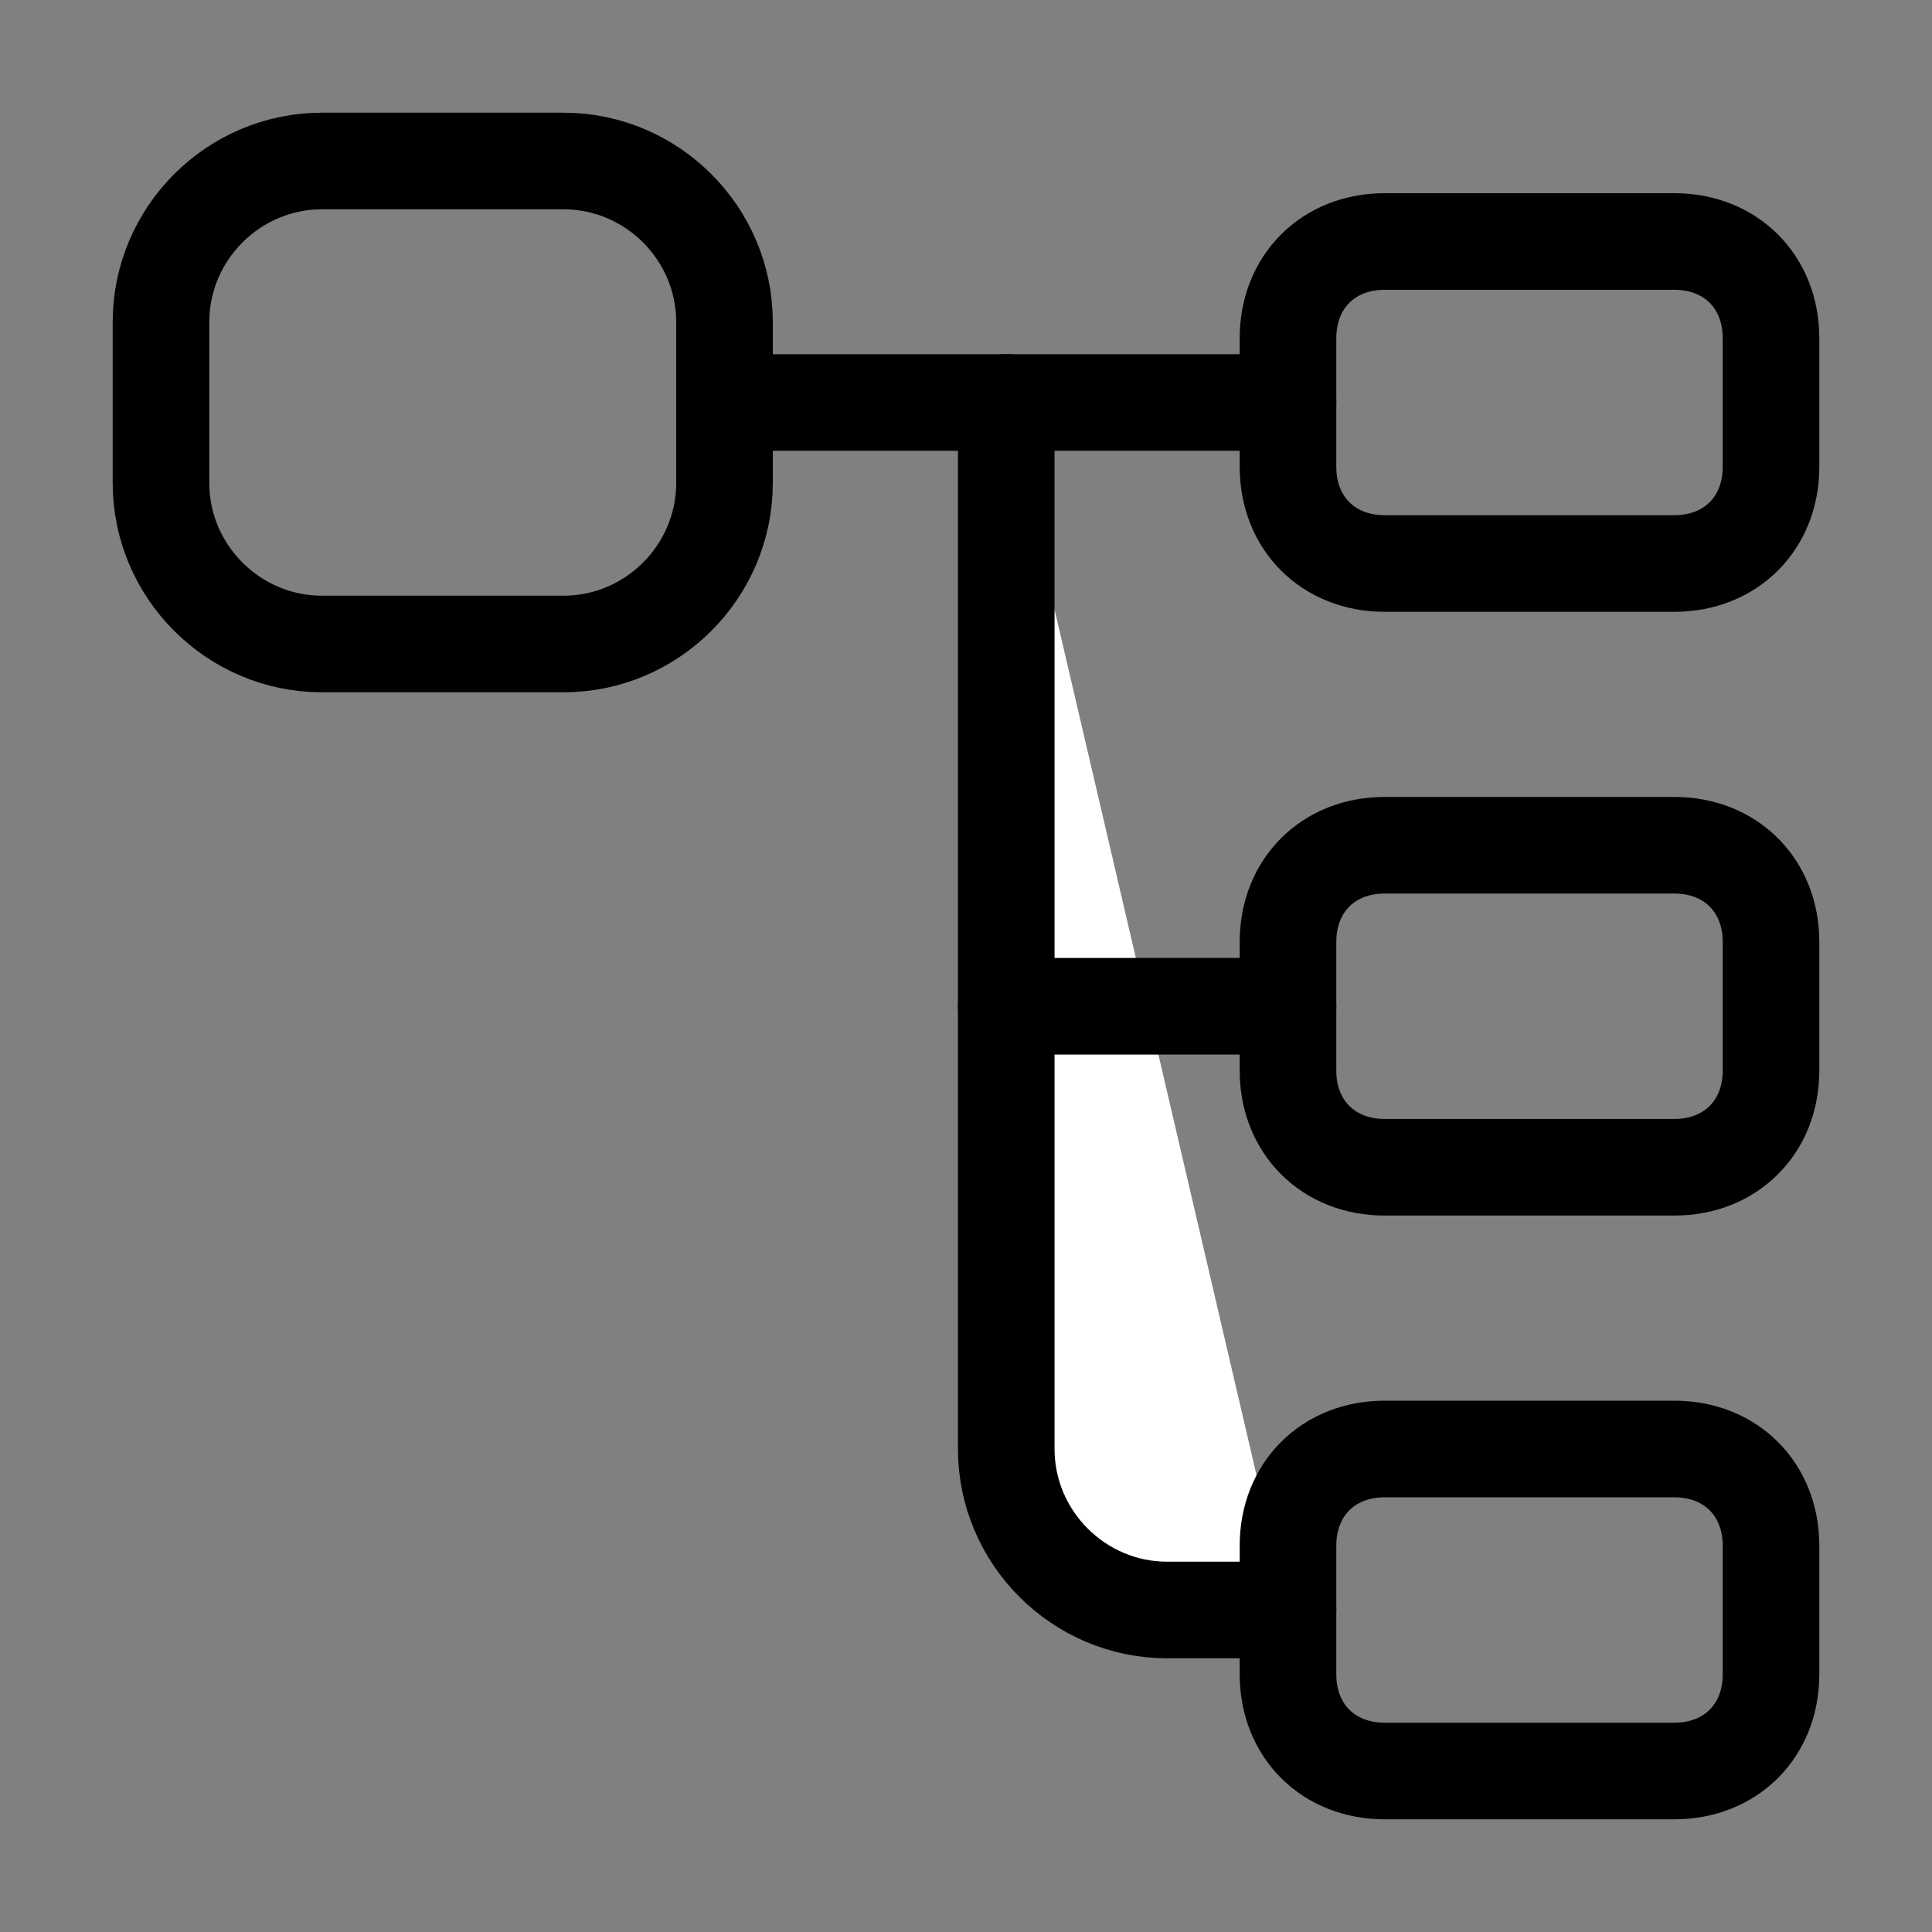<svg width="30" height="30" viewBox="0 0 30 30" fill="none" xmlns="http://www.w3.org/2000/svg">
<rect x="0" y="0" width="30" height="30" fill="#808080" stroke="none"/>
<path d="M8.75 10H5C3.625 10 2.5 8.875 2.5 7.5V5C2.5 3.625 3.625 2.5 5 2.5H8.75C10.125 2.5 11.25 3.625 11.25 5V7.5C11.25 8.875 10.125 10 8.75 10Z" stroke="black" stroke-width="1.5" stroke-linecap="round" stroke-linejoin="round"/>
<path d="M26 8.75H21.5C20.625 8.75 20 8.125 20 7.25V5.25C20 4.375 20.625 3.75 21.5 3.75H26C26.875 3.75 27.5 4.375 27.5 5.25V7.25C27.5 8.125 26.875 8.75 26 8.75Z" stroke="black" stroke-width="1.5" stroke-linecap="round" stroke-linejoin="round"/>
<path d="M26 18.125H21.5C20.625 18.125 20 17.5 20 16.625V14.625C20 13.75 20.625 13.125 21.5 13.125H26C26.875 13.125 27.5 13.75 27.5 14.625V16.625C27.5 17.5 26.875 18.125 26 18.125Z" stroke="black" stroke-width="1.5" stroke-linecap="round" stroke-linejoin="round"/>
<path d="M11.25 6.25H20" stroke="black" stroke-width="1.5" stroke-miterlimit="10" stroke-linecap="round" stroke-linejoin="round"/>
<path d="M15.625 6.25V22.5C15.625 23.875 16.75 25 18.125 25H20" fill="white"/>
<path d="M15.625 6.25V22.5C15.625 23.875 16.75 25 18.125 25H20" stroke="black" stroke-width="1.5" stroke-miterlimit="10" stroke-linecap="round" stroke-linejoin="round"/>
<path d="M15.625 15.625H20" stroke="black" stroke-width="1.5" stroke-miterlimit="10" stroke-linecap="round" stroke-linejoin="round"/>
<path d="M26 27.5H21.5C20.625 27.5 20 26.875 20 26V24C20 23.125 20.625 22.5 21.5 22.5H26C26.875 22.5 27.5 23.125 27.5 24V26C27.5 26.875 26.875 27.5 26 27.5Z" stroke="black" stroke-width="1.5" stroke-linecap="round" stroke-linejoin="round"/>
</svg>
